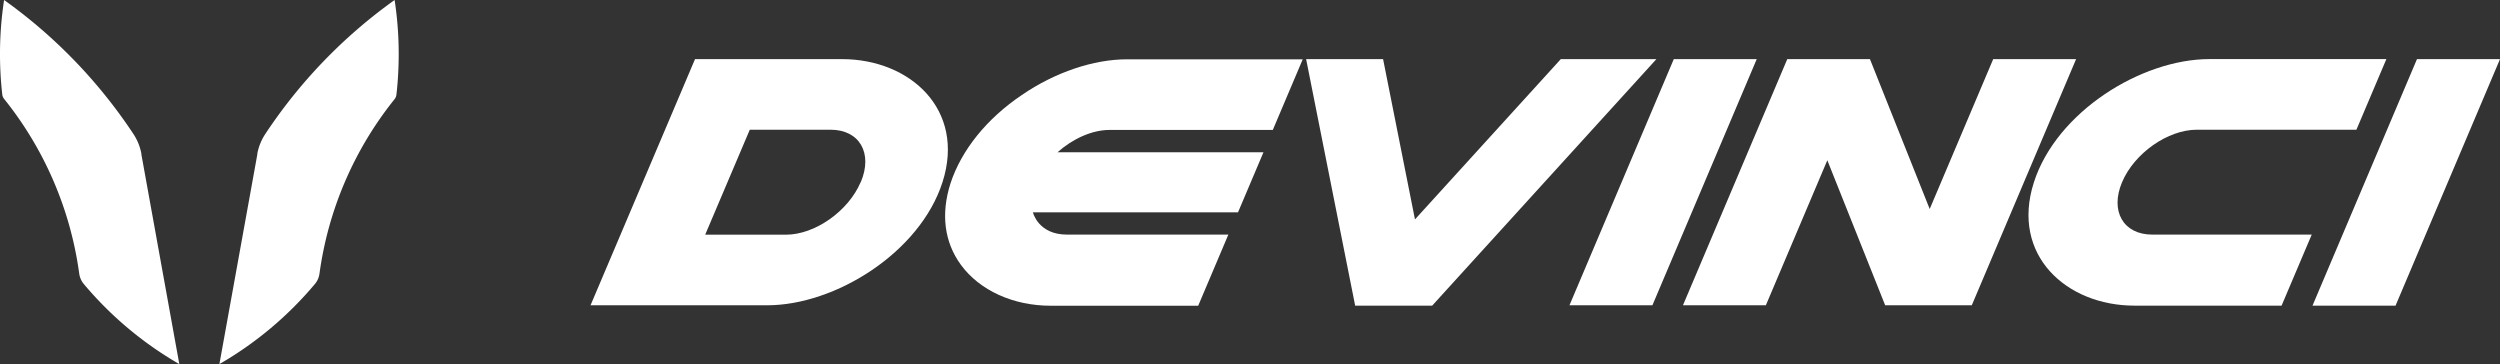 <svg xmlns="http://www.w3.org/2000/svg" viewBox="0 0 560.63 81.65"><rect x="0" y="0" width="560.63" height="81.65" fill="#333333" stroke="none"/><defs><style>.cls-1{fill:#ffffff;}</style></defs><g id="Calque_2" data-name="Calque 2"><g id="Calque_1-2" data-name="Calque 1"><path class="cls-1" d="M57.72,34.54,49.2,81.65a80.36,80.36,0,0,0,21.45-18,4.49,4.49,0,0,0,1-2.34A79.7,79.7,0,0,1,88.45,22.28a2,2,0,0,0,.45-1.08c.18-1.55.31-3.1.39-4.68A80.07,80.07,0,0,0,88.49,0a114.57,114.57,0,0,0-29,30.05,12,12,0,0,0-1.8,4.49"/><path class="cls-1" d="M31.69,34.54l8.52,47.11a80.36,80.36,0,0,1-21.45-18,4.65,4.65,0,0,1-1-2.34A79.7,79.7,0,0,0,1,22.28,2,2,0,0,1,.51,21.2C.34,19.65.2,18.1.12,16.52A80.07,80.07,0,0,1,.92,0a114.57,114.57,0,0,1,29,30.05,12,12,0,0,1,1.8,4.49"/><path class="cls-1" d="M188.86,13.26h-33l-23.43,55.2h39.62c15.24,0,34.24-11.81,39.31-27.61,5.22-16.27-7.28-27.59-22.52-27.59M193,40.86h0c-2.76,6.5-10.26,11.77-16.76,11.77H158.14l10-23.54h18.12c6.5,0,9.53,5.27,6.77,11.77"/><polygon class="cls-1" points="393.95 13.26 375.35 13.26 351.96 68.45 370.56 68.45 393.95 13.26"/><polygon class="cls-1" points="560.63 13.26 542.01 13.26 518.58 68.55 537.2 68.55 560.63 13.26"/><polygon class="cls-1" points="350.01 13.26 317.31 49.2 310.16 13.26 292.9 13.26 303.9 68.55 321.16 68.55 371.45 13.26 350.01 13.26"/><polygon class="cls-1" points="446.98 13.26 432.74 46.87 419.34 13.26 400.8 13.26 377.41 68.45 396 68.45 409.78 35.94 422.75 68.45 442.18 68.45 465.57 13.26 446.98 13.26"/><path class="cls-1" d="M275.46,52.61H239.27c-6.48,0-7.64-5-7.64-5h46l5.71-13.47H237.16c3.37-3,7.7-5,11.65-5h36.62l6.71-15.84H252.77c-7.55,0-16.16,2.9-23.62,8-7.89,5.32-13.55,12.36-16,19.82-2.19,6.85-1.39,13.16,2.32,18.25,4.2,5.75,11.73,9.19,20.14,9.19h33.09Z"/><path class="cls-1" d="M482.65,52.61c-6.49,0-9.52-5.26-6.77-11.76s10.26-11.76,16.76-11.76h35.79l6.72-15.84H495.47c-15.26,0-34.29,11.83-39.37,27.65-5.23,16.3,7.29,27.64,22.55,27.64h33l6.76-15.93Z"/></g></g></svg>